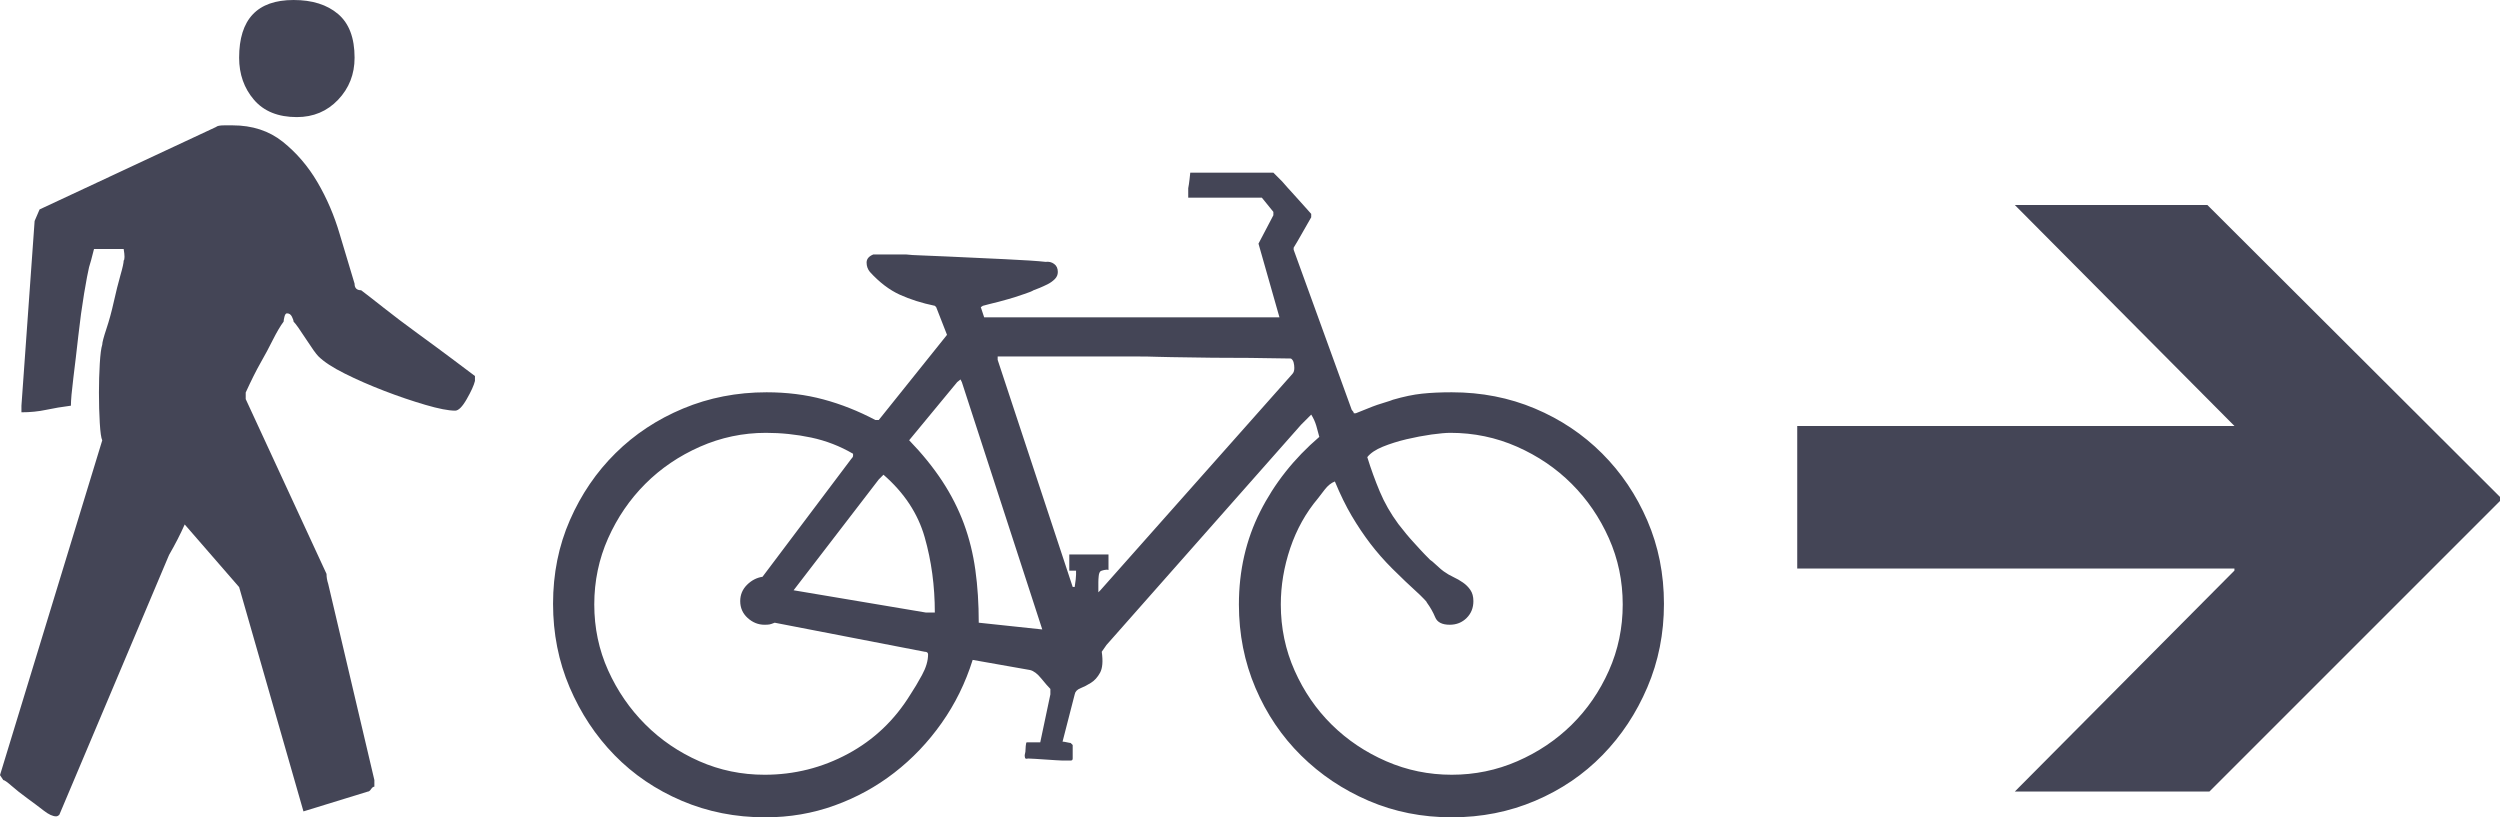 <!-- Generator: Adobe Illustrator 22.0.1, SVG Export Plug-In  -->
<svg version="1.1"
	 xmlns="http://www.w3.org/2000/svg" xmlns:xlink="http://www.w3.org/1999/xlink" xmlns:a="http://ns.adobe.com/AdobeSVGViewerExtensions/3.0/"
	 x="0px" y="0px" width="851.887px" height="278.507px" viewBox="0 0 851.887 278.507"
	 style="enable-background:new 0 0 851.887 278.507;" xml:space="preserve">
<style type="text/css">
	.st0{fill:#444556;}
</style>
<defs>
</defs>
<g>
	<path class="st0" d="M561.351,234.179c-3.759,8.829-8.86,16.545-15.311,23.143c-6.441,6.608-14.077,11.785-22.908,15.546
		c-8.829,3.759-18.302,5.638-28.439,5.638c-10.122,0-19.569-1.879-28.321-5.638c-8.751-3.761-16.423-8.909-23.025-15.429
		c-6.6-6.53-11.778-14.196-15.542-23.025c-3.759-8.831-5.644-18.308-5.644-28.439c0-11.513,2.42-22.067,7.255-31.66
		c4.835-9.595,11.552-18.083,20.146-25.445c-0.303-1.222-0.645-2.495-1.032-3.798c-0.387-1.302-0.954-2.575-1.728-3.8l-3.456,3.457
		l-66.316,75.056l-1.605,2.301c0.461,3.23,0.264,5.609-0.577,7.146c-0.841,1.528-1.879,2.682-3.113,3.446
		c-1.224,0.774-2.414,1.39-3.563,1.84c-1.156,0.461-1.803,1.156-1.959,2.076l-4.145,16.123c0.309,0,0.806,0.068,1.493,0.225
		c0.694,0.158,1.121,0.225,1.273,0.225l0.69,0.696v4.6c0,0.47-0.231,0.696-0.69,0.696c-0.618,0-0.999,0-1.154,0h-1.611
		c-0.461,0-1.228-0.041-2.307-0.119c-1.071-0.078-2.221-0.146-3.45-0.225c-1.228-0.078-2.418-0.155-3.568-0.235
		c-1.151-0.068-1.957-0.117-2.418-0.117c-0.616,0.157-0.96,0.087-1.038-0.225c-0.08-0.303-0.113-0.616-0.113-0.919
		c0-0.148,0.033-0.344,0.113-0.579c0.078-0.224,0.117-0.42,0.117-0.577c0-0.461,0.041-1.106,0.119-1.947
		c0.078-0.851,0.186-1.273,0.342-1.273h4.606l3.452-16.349v-1.84c-0.764-0.764-1.802-1.957-3.104-3.562
		c-1.308-1.617-2.575-2.575-3.803-2.878l-19.575-3.457c-2.447,7.822-5.982,15.008-10.588,21.528
		c-4.606,6.53-9.98,12.168-16.117,16.916c-6.14,4.767-12.932,8.489-20.382,11.171c-7.442,2.692-15.311,4.033-23.594,4.033
		c-10.137,0-19.614-1.879-28.443-5.638c-8.826-3.761-16.462-8.938-22.914-15.546c-6.441-6.598-11.542-14.314-15.311-23.143
		c-3.759-8.822-5.638-18.308-5.638-28.439c0-10.279,1.918-19.795,5.757-28.546c3.837-8.752,9.02-16.349,15.544-22.792
		c6.521-6.45,14.201-11.521,23.027-15.202c8.831-3.681,18.302-5.531,28.434-5.531c6.907,0,13.354,0.812,19.346,2.427
		c5.986,1.605,11.898,3.945,17.723,7.018h1.156l23.256-29.016l-3.687-9.436l-0.461-0.461c-4.445-0.921-8.439-2.192-11.972-3.8
		c-3.53-1.615-6.901-4.179-10.133-7.714c-0.762-0.919-1.151-1.996-1.151-3.22c0-1.234,0.77-2.153,2.307-2.771h1.149h3.226h1.147
		h1.384h3.452h0.69c1.234,0.157,3.079,0.274,5.525,0.344c2.464,0.087,5.263,0.194,8.411,0.352c3.141,0.157,6.441,0.313,9.896,0.461
		c3.456,0.155,6.756,0.313,9.896,0.461c3.152,0.155,5.953,0.313,8.411,0.459c2.457,0.157,4.297,0.315,5.525,0.461
		c1.071-0.146,2.041,0.078,2.878,0.696c0.847,0.606,1.267,1.528,1.267,2.76c0,0.921-0.342,1.724-1.038,2.418
		c-0.69,0.686-1.496,1.263-2.418,1.734c-0.921,0.451-1.84,0.88-2.76,1.263c-0.925,0.381-1.617,0.655-2.072,0.803
		c-0.465,0.313-1.502,0.735-3.113,1.263c-1.609,0.539-2.647,0.89-3.108,1.036c-0.461,0.157-1.223,0.383-2.299,0.696
		c-1.079,0.313-2.194,0.616-3.339,0.921c-1.151,0.303-2.223,0.577-3.222,0.803c-0.997,0.235-1.732,0.429-2.192,0.577l-0.684,0.461
		l1.145,3.456h100.623l-7.142-25.1l5.073-9.673v-1.147l-3.916-4.835h-25.1v-0.694v-2.536c0.155-0.764,0.313-1.801,0.459-3.104
		c0.157-1.302,0.235-2.037,0.235-2.192h28.323l2.995,2.995c0.915,1.077,2.221,2.536,3.912,4.377c1.687,1.84,3.073,3.378,4.145,4.61
		c1.077,1.224,1.689,1.92,1.84,2.066v1.154l-4.606,8.058l-1.38,2.301v0.459v0.235l19.798,54.568
		c0.461,0.461,0.696,0.853,0.696,1.156h0.223h0.466l5.757-2.301c0.768-0.313,2.037-0.735,3.794-1.273
		c1.77-0.538,2.808-0.88,3.111-1.038c3.681-1.067,6.991-1.761,9.908-2.066c2.913-0.313,6.295-0.468,10.122-0.468
		c10.137,0,19.575,1.85,28.323,5.531c8.752,3.681,16.388,8.79,22.912,15.311c6.53,6.528,11.665,14.164,15.424,22.908
		c3.769,8.751,5.65,18.189,5.65,28.321S565.12,225.358,561.351,234.179z M548.235,183.409c-3.145-7.057-7.374-13.235-12.67-18.531
		c-5.296-5.296-11.511-9.516-18.648-12.668c-7.137-3.143-14.695-4.719-22.685-4.719c-1.531,0-3.681,0.196-6.444,0.567
		c-2.766,0.393-5.601,0.931-8.522,1.615c-2.907,0.696-5.599,1.537-8.058,2.536c-2.447,0.999-4.219,2.192-5.296,3.562
		c1.234,4.006,2.653,7.91,4.264,11.748c1.609,3.838,3.724,7.519,6.328,11.053c1.077,1.38,1.998,2.536,2.762,3.456
		c0.774,0.921,1.537,1.811,2.311,2.643c0.762,0.851,1.57,1.724,2.418,2.653c0.842,0.921,1.953,2.076,3.333,3.456
		c0.309,0.148,1.038,0.764,2.188,1.84c1.149,1.067,1.957,1.763,2.418,2.066c1.077,0.774,2.188,1.431,3.337,1.959
		c1.156,0.538,2.227,1.154,3.222,1.85c1.003,0.684,1.85,1.526,2.534,2.525c0.692,0.999,1.038,2.272,1.038,3.809
		c0,2.299-0.762,4.219-2.301,5.745c-1.535,1.537-3.456,2.311-5.755,2.311c-2.614,0-4.258-0.851-4.954-2.536
		c-0.69-1.683-1.644-3.376-2.878-5.071c0-0.146-0.303-0.529-0.919-1.145c-0.618-0.616-1.077-1.077-1.382-1.39
		c-3.527-3.222-6.676-6.207-9.441-8.977c-2.766-2.762-5.257-5.601-7.484-8.518c-2.222-2.917-4.336-6.06-6.334-9.438
		c-1.988-3.376-3.91-7.292-5.751-11.746c-1.228,0.461-2.385,1.38-3.455,2.76c-1.073,1.392-1.846,2.389-2.305,2.997
		c-4.142,4.913-7.284,10.563-9.438,16.926c-2.15,6.373-3.222,12.775-3.222,19.227c0,7.978,1.572,15.507,4.719,22.564
		c3.143,7.059,7.368,13.208,12.664,18.424c5.296,5.218,11.478,9.36,18.537,12.434c7.059,3.073,14.498,4.6,22.329,4.6
		c7.832,0,15.282-1.528,22.337-4.6c7.063-3.075,13.239-7.216,18.535-12.434c5.296-5.216,9.525-11.366,12.67-18.424
		c3.147-7.057,4.717-14.586,4.717-22.564C552.951,197.997,551.381,190.468,548.235,183.409z M440.356,127.451
		c0.461-0.451,0.69-1.145,0.69-2.066c0-0.616-0.078-1.222-0.229-1.84c-0.152-0.616-0.461-1.077-0.917-1.38
		c-1.535,0-4.223-0.039-8.066-0.117c-3.833-0.08-7.9-0.119-12.203-0.119c-4.449,0-8.59-0.039-12.433-0.117
		c-3.836-0.07-6.524-0.118-8.058-0.118c-1.071,0-2.647-0.029-4.723-0.107c-2.066-0.078-4.406-0.118-7.02-0.118h-17.733h-17.96
		h-6.901h-4.841v1.156l25.561,77.367h0.69c0.309-1.996,0.461-3.387,0.461-4.151v-0.919v-0.461h-2.307v-5.531h13.36v5.306
		c-0.303-0.155-0.803-0.155-1.498,0c-0.69,0.148-1.106,0.303-1.267,0.451c-0.305,0.313-0.496,0.851-0.573,1.615
		c-0.078,0.774-0.117,1.46-0.117,2.076v0.911v2.544l0.69-0.694L440.356,127.451z M327.759,130.223l-0.459-0.931l-1.151,0.931
		l-16.349,19.795c4.449,4.6,8.207,9.251,11.282,13.929c3.073,4.69,5.521,9.527,7.372,14.508c1.84,4.993,3.143,10.25,3.906,15.781
		c0.774,5.522,1.155,11.504,1.155,17.954l21.645,2.301L327.759,130.223z M299.438,163.379l-29.016,37.76l45.13,7.595h2.995
		c0-9.055-1.151-17.61-3.456-25.668c-2.301-8.067-6.979-15.165-14.044-21.303L299.438,163.379z M315.091,222.089l-51.112-9.898
		c-0.768,0.315-1.345,0.5-1.728,0.579c-0.381,0.078-0.96,0.117-1.728,0.117c-2.144,0-4.068-0.773-5.757-2.311
		c-1.683-1.526-2.534-3.446-2.534-5.745c0-2.155,0.768-3.996,2.305-5.541c1.537-1.528,3.304-2.449,5.296-2.752l30.163-40.069
		c0.459-0.461,0.688-0.841,0.688-1.145v-0.47v-0.235c-4.443-2.595-9.206-4.445-14.273-5.521c-5.07-1.067-10.209-1.605-15.427-1.605
		c-7.832,0-15.311,1.576-22.448,4.719c-7.137,3.152-13.36,7.372-18.65,12.668c-5.296,5.296-9.516,11.474-12.668,18.531
		c-3.143,7.059-4.719,14.588-4.719,22.566c0,7.978,1.576,15.468,4.719,22.448c3.152,6.991,7.372,13.128,12.668,18.424
		c5.29,5.296,11.434,9.477,18.419,12.551c6.985,3.073,14.388,4.6,22.218,4.6c10.131,0,19.608-2.379,28.439-7.137
		c8.831-4.758,15.923-11.513,21.297-20.265c1.228-1.84,2.53-4.033,3.91-6.559c1.382-2.534,2.076-4.874,2.076-7.03
		C316.246,222.402,315.865,222.089,315.091,222.089z"/>
</g>
<path class="st0" d="M115.205,34c-3.745,3.936-8.435,5.902-14.048,5.902c-6.369,0-11.239-1.967-14.617-5.902
	c-3.368-3.936-5.055-8.713-5.055-14.333C81.485,6.559,87.666,0,100.03,0c6.375,0,11.43,1.596,15.175,4.777
	c3.745,3.181,5.619,8.145,5.619,14.889C120.824,25.287,118.95,30.064,115.205,34z M81.485,200.061L62.939,178.71
	c-1.489,3.368-3.275,6.833-5.335,10.398l-37.377,88.509c-0.364,0.381-0.745,0.558-1.116,0.558c-1.127,0-2.532-0.647-4.215-1.959
	c-1.689-1.312-3.559-2.721-5.625-4.219c-2.05-1.496-3.838-2.898-5.335-4.219c-1.489-1.302-2.437-1.967-2.814-1.967L0,264.125
	l34.841-114.078c-0.367-0.744-0.651-2.713-0.841-5.904c-0.187-3.172-0.284-6.637-0.284-10.396c0-3.368,0.097-6.637,0.284-9.828
	c0.19-3.181,0.474-5.347,0.841-6.472c0-0.744,0.47-2.525,1.399-5.335c0.945-2.81,1.788-5.904,2.536-9.271
	c0.754-3.378,1.498-6.363,2.247-8.996c0.754-2.604,1.121-4.299,1.121-5.053c0.381-0.371,0.381-1.683,0-3.936H32.031
	c-0.742,3.007-1.31,5.063-1.683,6.188c-0.371,1.498-0.929,4.493-1.693,8.987c-0.744,4.493-1.401,9.271-1.959,14.331
	c-0.567,5.063-1.125,9.83-1.689,14.324c-0.562,4.503-0.845,7.695-0.845,9.554c-2.991,0.381-5.805,0.851-8.429,1.409
	c-2.614,0.558-5.424,0.842-8.429,0.842v-2.251l4.493-62.939l1.689-3.936L73.618,43.27c0.377-0.373,1.312-0.558,2.81-0.558
	c1.125,0,2.066,0,2.81,0c6.744,0,12.452,1.87,17.142,5.609c4.684,3.759,8.619,8.351,11.795,13.774
	c3.187,5.434,5.724,11.337,7.587,17.699c1.88,6.383,3.568,12.003,5.061,16.868c0,1.499,0.754,2.243,2.243,2.243
	c1.506,1.125,4.033,3.092,7.591,5.902c3.568,2.81,7.395,5.718,11.523,8.713c4.126,2.997,8.062,5.904,11.801,8.703
	c3.749,2.81,6.373,4.787,7.865,5.904v0.558v1.125c-0.367,1.508-1.306,3.574-2.805,6.186c-1.496,2.624-2.814,3.936-3.94,3.936
	c-2.247,0-5.624-0.645-10.118-1.967c-4.493-1.312-9.173-2.898-14.049-4.777c-4.865-1.87-9.358-3.838-13.484-5.904
	c-4.116-2.054-7.113-4.023-8.993-5.902c-0.744-0.744-2.153-2.711-4.219-5.893c-2.056-3.181-3.455-5.15-4.21-5.904
	c0-0.371-0.185-0.929-0.562-1.683c-0.367-0.754-0.931-1.125-1.689-1.125c-0.367,0-0.645,0.371-0.841,1.125
	c-0.187,0.754-0.286,1.312-0.286,1.683c-1.119,1.498-2.328,3.564-3.65,6.178c-1.312,2.633-2.713,5.257-4.21,7.871
	c-1.489,2.624-3.181,6-5.061,10.112v2.251l27.538,59.57c0,1.127,0.19,2.252,0.564,3.368l15.737,66.874v0.568v1.683
	c-0.373,0-0.75,0.284-1.127,0.843c-0.371,0.558-0.743,0.842-1.119,0.842l-21.919,6.744L81.485,200.061z"/>
<g>
	<path class="st0" d="M761.395,194.423v-0.686h-148.98v-48.586h148.98L686.562,69.86h65.621l99.704,99.473v1.38l-99.014,99.004
		h-66.31L761.395,194.423z"/>
</g>
</svg>